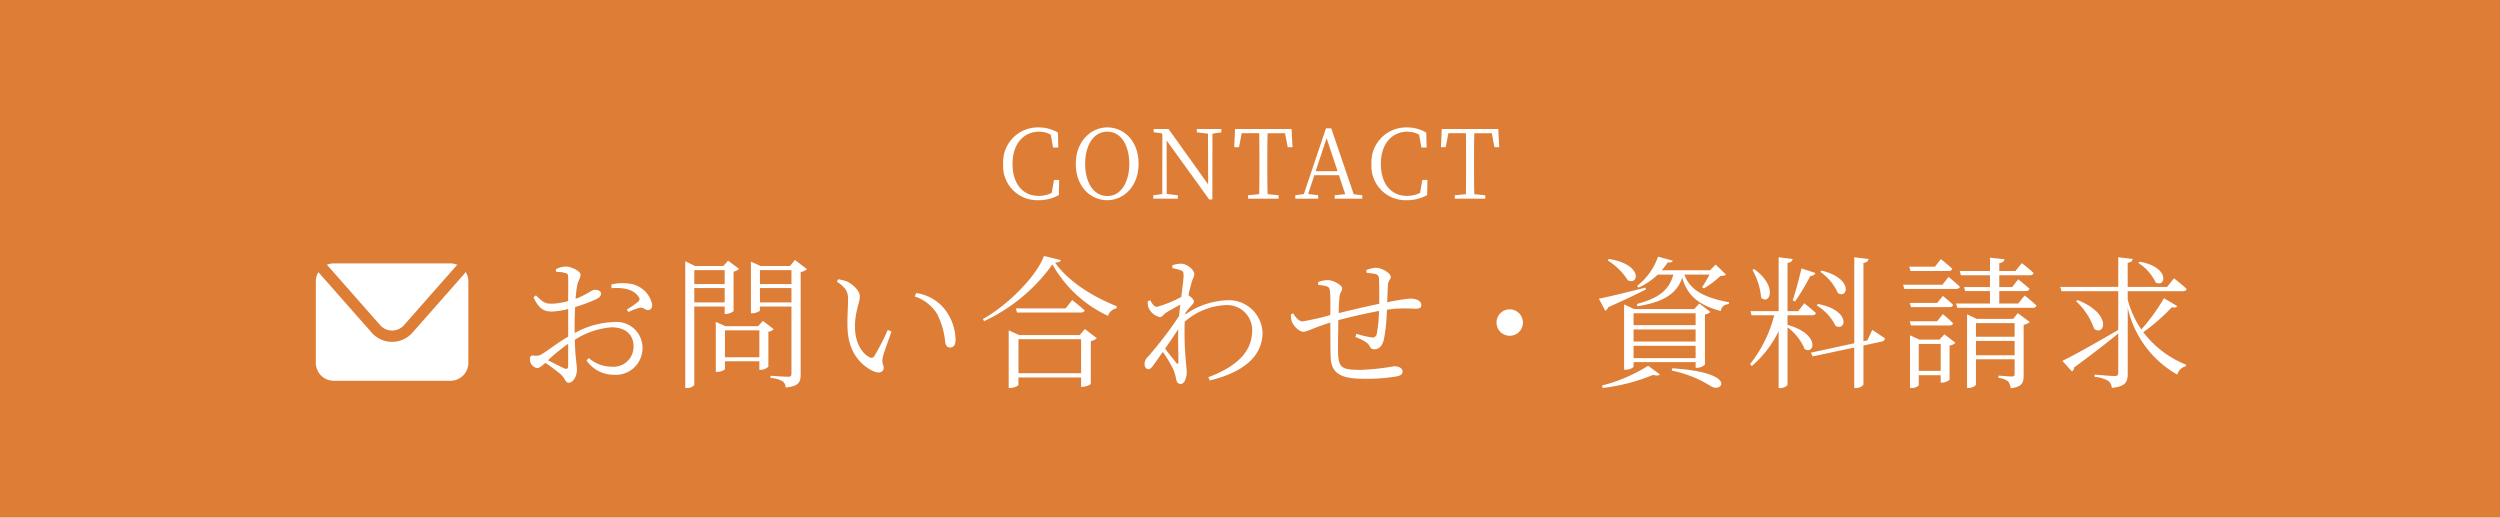 <svg xmlns="http://www.w3.org/2000/svg" width="314" height="65" viewBox="0 0 314 65"><defs><style>.a{fill:#dd7d36;}.b{fill:#fff;}</style></defs><g transform="translate(-1644 -871)"><path class="a" d="M0,0H314V65H0Z" transform="translate(1644 871)"/><g transform="translate(0 -1.047)"><path class="b" d="M7.044-2.352,6.756-.72A3.738,3.738,0,0,1,5.1-.348c-1.908,0-3.264-1.44-3.264-4.032,0-2.568,1.44-4.032,3.348-4.032a3.006,3.006,0,0,1,1.452.372l.288,1.62h.66L7.536-8.3a4.752,4.752,0,0,0-2.484-.648A4.343,4.343,0,0,0,.66-4.38,4.276,4.276,0,0,0,5.052.192a5.088,5.088,0,0,0,2.6-.648l.036-1.9ZM10.956-4.38c0-2.064.888-4.032,2.784-4.032,1.872,0,2.76,1.968,2.76,4.032S15.612-.336,13.74-.336C11.844-.336,10.956-2.3,10.956-4.38ZM13.74-8.952c-2.052,0-3.96,1.74-3.96,4.572,0,2.928,1.9,4.572,3.96,4.572,2.04,0,3.924-1.728,3.924-4.572C17.664-7.308,15.78-8.952,13.74-8.952Zm14.316.2H24.984v.42l1.4.168L26.4-1.8,21.432-8.748H19.56v.408l.984.12.108.156L20.64-.576l-1.128.144V0H22.6V-.432L21.2-.588l-.012-6.72L26.532.1h.4l.012-8.268,1.116-.156Zm8,.528L36.4-6.468H37l-.12-2.28h-7.1l-.1,2.28h.6l.336-1.752h2.2c.024,1.152.024,2.34.024,3.516v.66c0,1.176,0,2.34-.024,3.48l-1.392.132V0h3.828V-.432l-1.38-.132c-.036-1.152-.036-2.328-.036-3.48V-4.7c0-1.2,0-2.376.036-3.516Zm3.852,4.776L41.28-7.6l1.38,4.152ZM44.688-.552l-2.82-8.28H41.2L38.424-.576l-1.08.144V0h2.88V-.432l-1.26-.156.78-2.364h3.084L43.62-.564,42.3-.432V0h3.468V-.432Zm8.616-1.8L53.016-.72a3.738,3.738,0,0,1-1.656.372c-1.908,0-3.264-1.44-3.264-4.032,0-2.568,1.44-4.032,3.348-4.032A3.006,3.006,0,0,1,52.9-8.04l.288,1.62h.66L53.8-8.3a4.752,4.752,0,0,0-2.484-.648A4.343,4.343,0,0,0,46.92-4.38,4.276,4.276,0,0,0,51.312.192a5.088,5.088,0,0,0,2.6-.648l.036-1.9ZM62.028-8.22l.336,1.752h.6l-.12-2.28h-7.1l-.1,2.28h.6L56.58-8.22h2.2C58.8-7.068,58.8-5.88,58.8-4.7v.66c0,1.176,0,2.34-.024,3.48l-1.392.132V0h3.828V-.432l-1.38-.132C59.8-1.716,59.8-2.892,59.8-4.044V-4.7c0-1.2,0-2.376.036-3.516Z" transform="translate(1769.34 897)"/><g transform="translate(303.063)"><g transform="translate(1380.604 905.129)"><path class="b" d="M786.137,575.292l6.657,7.552a1.993,1.993,0,0,0,2.992,0l6.541-7.422a.707.707,0,0,1,.186-.146,2.247,2.247,0,0,0-.9-.19H786.971a2.248,2.248,0,0,0-.868.174C786.114,575.271,786.127,575.279,786.137,575.292Z" transform="translate(-784.711 -575.086)"/><path class="b" d="M802.768,576.719a.722.722,0,0,1-.128.216l-6.542,7.422a3.415,3.415,0,0,1-5.123,0l-6.657-7.553c-.014-.016-.023-.033-.035-.049a2.251,2.251,0,0,0-.326,1.165v10.224a2.26,2.26,0,0,0,2.261,2.261h14.637a2.26,2.26,0,0,0,2.261-2.261V577.92A2.254,2.254,0,0,0,802.768,576.719Z" transform="translate(-783.957 -575.659)"/></g><path class="b" d="M6.3-1.422c0,.342-.126.486-.5.324-.558-.252-1.368-.666-2.034-1.008A21.583,21.583,0,0,1,6.3-4.176ZM7.11-6.3c0-.828.018-1.692.072-2.5a19.72,19.72,0,0,0,2.664-.99c.378-.18.576-.4.576-.7-.018-.4-.486-.468-.81-.468-.378.018-.972.612-2.376,1.134a12.59,12.59,0,0,1,.216-1.764c.126-.576.4-.846.4-1.278S6.7-13.878,6.012-13.878a2.745,2.745,0,0,0-1.26.342l.054.342a3.456,3.456,0,0,1,1.134.126c.288.09.36.162.36.558.018.432,0,1.638,0,2.97a8.784,8.784,0,0,1-1.908.324C3.438-9.18,3.168-9.36,2.25-10.26l-.306.234c.738,1.638,1.494,1.8,2.376,1.8A9.613,9.613,0,0,0,6.3-8.55v3.474C5.094-4.392,3.69-3.294,3.024-2.9A1.335,1.335,0,0,1,2-2.7c-.4-.036-.5.108-.5.522a.987.987,0,0,0,.324.738.874.874,0,0,0,.576.306c.252,0,.486-.144,1.026-.648A21.579,21.579,0,0,1,5.346-.36C5.922.162,5.958.72,6.372.72,6.912.72,7.4-.108,7.4-.918c0-.648-.2-1.314-.27-3.762a10.065,10.065,0,0,1,4.59-1.566c1.926,0,2.79,1.044,2.79,2.394A2.519,2.519,0,0,1,11.736-1.3a4.417,4.417,0,0,1-2.844-1.08L8.6-2.088a4.121,4.121,0,0,0,3.384,1.8,3.357,3.357,0,0,0,3.654-3.33A3.256,3.256,0,0,0,12.1-6.912,10.939,10.939,0,0,0,7.11-5.526Zm4.644-4.86c1.26-.09,2.646.036,3.366,1.044.2.288.18.432-.018.648a13.389,13.389,0,0,1-1.44.99l.2.324a6.822,6.822,0,0,1,1.386-.54c.576-.108.738.36,1.152.27.342-.036.468-.342.45-.7a3.343,3.343,0,0,0-2.736-2.592,6.035,6.035,0,0,0-2.394.09Zm14.2-2.268v1.746H22.14v-1.746ZM22.14-9.378v-1.8h3.816v1.8Zm3.816.522v.936h.162a1.657,1.657,0,0,0,.954-.36v-4.968a1.212,1.212,0,0,0,.684-.342l-1.368-1.026-.594.666H22.23l-1.224-.594V1.386h.216c.522,0,.918-.288.918-.468V-8.856Zm.036,6.372V-5.868h4.32v3.384Zm4.77-4.572-.612.666h-4.1L24.84-6.93V-.648h.18c.468,0,.972-.252.972-.36V-1.98h4.32V-.9h.18a1.526,1.526,0,0,0,.954-.4V-5.688a1.149,1.149,0,0,0,.666-.324Zm-.378-2.322v-1.8h3.96v1.8Zm3.96-4.05v1.746h-3.96v-1.746Zm.432-1.278-.612.756h-3.69l-1.224-.54v6.48h.162c.486,0,.972-.252.972-.378v-.468h3.96V-.45c0,.306-.09.414-.45.414-.378,0-2.178-.126-2.178-.126v.27a3.728,3.728,0,0,1,1.53.432,1.068,1.068,0,0,1,.378.774C35.3,1.152,35.5.594,35.5-.324v-12.87a1.414,1.414,0,0,0,.792-.36Zm6.606,8.388c.054,3.438,1.926,5,3.33,5.616.738.306,1.224.018,1.224-.468,0-.378-.288-.468-.126-1.278.108-.558.684-2.07,1.1-3.258l-.468-.216a29.387,29.387,0,0,1-1.692,3.294.424.424,0,0,1-.63.126c-.756-.4-1.8-1.566-1.8-3.852,0-1.854.612-2.988.612-3.78,0-.738-.936-1.548-1.584-1.854a4.971,4.971,0,0,0-1.134-.288l-.162.288c1.278.9,1.4,1.35,1.4,2.322C41.454-8.856,41.346-7.614,41.382-6.318Zm11.25-1.62a9.811,9.811,0,0,1,1.026,3.6c.072.414.288.63.576.63.486,0,.72-.306.72-1.008a6.409,6.409,0,0,0-1.566-4.05A5.6,5.6,0,0,0,50-10.548l-.162.432A5.211,5.211,0,0,1,52.632-7.938ZM62.856-.486V-4.752h7.866V-.486Zm7.686-4.788h-7.6l-1.314-.594V1.368h.2c.5,0,1.026-.27,1.026-.4V.054h7.866v1.17h.18c.4,0,1.026-.252,1.044-.378V-4.518a1.479,1.479,0,0,0,.756-.36L71.208-6.03ZM68.778-8.622H62.532l.144.522h8.01c.252,0,.432-.09.486-.27-.612-.558-1.566-1.3-1.566-1.3ZM66.06-15.21c-.954,2.592-4.59,6.21-7.668,7.92l.144.27a21.93,21.93,0,0,0,8.586-7.128,15.484,15.484,0,0,0,6.984,6.462,1.354,1.354,0,0,1,1.062-.936l.036-.27c-3.168-1.26-6.156-3.2-7.74-5.472.432-.036.666-.108.72-.324ZM82.692-1.764c-.252-.324-.9-1.116-1.422-1.8.576-.828,1.17-1.692,1.656-2.448-.036,1.62.018,3.24.018,4.122C82.926-1.6,82.836-1.6,82.692-1.764Zm1.134-6.282a8.484,8.484,0,0,1,.648-.81c.234-.27.432-.432.414-.648,0-.234-.378-.576-.684-.774.126-.612.27-1.134.342-1.4.18-.72.4-.9.4-1.26,0-.5-.9-1.3-1.656-1.3a3.619,3.619,0,0,0-1.116.2l.018.36a6,6,0,0,1,.99.252c.306.108.414.2.414.612,0,.54-.144,1.53-.288,2.754A15.231,15.231,0,0,1,80.262-8.82c-.324,0-.576-.288-.846-.828l-.324.126a2.762,2.762,0,0,0,.072.738,2.028,2.028,0,0,0,1.458,1.26c.288,0,.45-.36.846-.612.468-.27,1.1-.63,1.71-.954-.054.468-.108.936-.144,1.422a47.8,47.8,0,0,1-3.924,5.13,1.2,1.2,0,0,0-.414.918c0,.36.216.63.486.63.27-.018.432-.234.648-.54.342-.468.738-1.026,1.152-1.62A14.342,14.342,0,0,1,82.332-.9,6.448,6.448,0,0,1,82.656.252c.072.414.252.612.594.612.5,0,.738-.864.738-1.476,0-.4-.054-.72-.09-1.188a40.516,40.516,0,0,1-.162-5.148,8.389,8.389,0,0,1,5.148-2.088,3.151,3.151,0,0,1,3.33,3.078c0,2.106-1.008,4.284-5.508,5.976l.18.414C91.584-.72,93.51-2.916,93.51-5.6a4.238,4.238,0,0,0-4.428-4.05,9.825,9.825,0,0,0-5.292,1.8Zm22.752-5.04a7.177,7.177,0,0,1,1.08.144c.306.072.45.216.468.5.054.72.054,2.142.036,3.24-1.638.342-3.906.882-5.094,1.17.036-.828.054-1.548.108-1.98.054-.7.342-.774.342-1.1,0-.468-1.152-1.062-1.818-1.062a3.878,3.878,0,0,0-1.206.234l.018.378a4.534,4.534,0,0,1,1.044.162c.288.108.4.216.432.738.054.522.054,1.638.036,2.88a32.621,32.621,0,0,1-3.492.792c-.432,0-.882-.522-1.17-1.008l-.27.108a2.275,2.275,0,0,0,.09.9c.27.666.954,1.3,1.458,1.3.486,0,1.224-.486,3.384-1.152.018,1.71,0,3.474.054,4.464.09,2.034,1.494,2.592,4.086,2.592a23.288,23.288,0,0,0,4.176-.288c.54-.126.756-.27.756-.63,0-.432-.486-.648-1.08-.648a29.89,29.89,0,0,1-4.14.45c-2.43,0-2.808-.234-2.88-2.16-.018-.828.018-2.52.036-4.086,1.278-.342,3.348-.828,5.112-1.152a18.633,18.633,0,0,1-.288,2.9.528.528,0,0,1-.576.432,11.476,11.476,0,0,1-1.98-.468l-.126.4c.72.306,1.512.612,1.782,1.152.2.342.342.4.594.4.648,0,1.044-.5,1.224-1.332a23.329,23.329,0,0,0,.36-3.636c.342-.054.648-.09.936-.126a20.506,20.506,0,0,1,2.61,0c.5,0,.774-.09.774-.45,0-.558-.648-.828-1.386-.828a24.649,24.649,0,0,0-2.9.468c.036-.846.054-1.566.09-2.124.018-.63.36-.738.36-1.044,0-.486-1.062-1.17-1.926-1.17a3.626,3.626,0,0,0-1.134.288ZM126.216-6.84A1.652,1.652,0,0,0,124.56-8.5,1.652,1.652,0,0,0,122.9-6.84a1.652,1.652,0,0,0,1.656,1.656A1.652,1.652,0,0,0,126.216-6.84Zm10.638-7.812a8.028,8.028,0,0,1,2.538,2.5c1.368.666,1.944-1.98-2.376-2.682Zm4.752,3.42c-2.43.612-4.824,1.206-5.85,1.386l.792,1.512a.7.7,0,0,0,.378-.432c2.106-.936,3.654-1.692,4.734-2.232Zm-1.494,8.856V-3.924h7.794v1.548Zm7.794-5.634v1.494h-7.794V-8.01Zm0,3.546h-7.794V-5.976h7.794Zm.18,3.312a1.6,1.6,0,0,0,.99-.4v-6.3a1.276,1.276,0,0,0,.684-.324l-1.386-1.062-.648.7h-7.542l-1.26-.594V-.918h.2c.486,0,.99-.27.99-.4v-.558h7.794v.72Zm-11.844,2.52A23.48,23.48,0,0,0,142.56-.27c.45.126.738.09.864-.054l-1.476-1.1a19.863,19.863,0,0,1-5.8,2.484ZM144.9-.81a14.651,14.651,0,0,1,4.932,1.962c1.4.918,3.492-1.728-4.86-2.25Zm4.752-12.06a18.03,18.03,0,0,1-.936,1.6l.252.126a11.791,11.791,0,0,0,2.052-1.548c.36-.018.558-.036.7-.18l-1.3-1.26-.7.72h-6.066a9.04,9.04,0,0,0,.756-.99c.432.036.558-.036.63-.216l-1.854-.5a8.027,8.027,0,0,1-2.628,3.672l.18.216a8.652,8.652,0,0,0,2.412-1.638h1.962c-.522,1.944-1.854,2.97-4.59,3.69l.072.288c3.06-.486,4.9-1.44,5.634-3.582.5,1.8,1.638,3.366,4.842,4.176.108-.612.45-.792,1.008-.882l.036-.216c-3.654-.648-5.04-1.854-5.616-3.474Zm13.914-.342a6.49,6.49,0,0,1,2.214,2.664c1.242.792,1.98-1.836-2.052-2.826ZM163.116-9a6.349,6.349,0,0,1,2.376,2.574c1.3.738,1.962-1.944-2.214-2.754ZM160.4-9.486a31.751,31.751,0,0,0,1.926-3.222.605.605,0,0,0,.63-.36l-1.746-.576c-.342,1.386-.756,2.988-1.116,4.014Zm-5.364-3.978a8.551,8.551,0,0,1,1.1,3.492c1.026,1.008,2.178-1.368-.864-3.582Zm4.41,5.706h3.1c.252,0,.432-.09.468-.288-.558-.5-1.458-1.224-1.458-1.224l-.756.99h-1.35v-6.048c.45-.072.594-.252.648-.5l-1.764-.216V-8.28h-3.546l.144.522h2.844a16.136,16.136,0,0,1-3.024,6.12l.216.252a13.512,13.512,0,0,0,3.366-4.374V1.386h.216c.432,0,.9-.27.9-.45V-6.246a6.488,6.488,0,0,1,2.142,2.718c1.242.81,2.016-1.872-2.142-3.024Zm10.026,3.15-.486.108v-9.828c.45-.072.594-.252.648-.5l-1.8-.216v10.8L162.378-3.06l.234.468,5.22-1.116V1.386h.234c.414,0,.918-.288.918-.468V-3.96l2.322-.5a.438.438,0,0,0,.378-.4c-.594-.414-1.584-1.062-1.584-1.062Zm10.206-8.712c.252,0,.414-.09.45-.288-.54-.522-1.422-1.206-1.422-1.206l-.738.954h-3.222l.144.54Zm-.774,1.728H173.97l.144.522h6.516c.252,0,.432-.09.468-.27-.54-.522-1.422-1.242-1.422-1.242Zm-4.1,2.286.144.522h4.86c.252,0,.4-.09.432-.288-.486-.486-1.278-1.116-1.278-1.116l-.72.882Zm5,2.826c.252,0,.4-.09.432-.288-.486-.486-1.278-1.134-1.278-1.134l-.72.9H174.8l.144.522Zm-3.87,5.706V-4.158h2.754V-.774ZM178.524-4.7h-2.5l-1.188-.54V1.386h.18c.468,0,.918-.252.918-.378V-.234h2.754V.7h.162a1.493,1.493,0,0,0,.954-.36v-4.3a1.229,1.229,0,0,0,.738-.342l-1.386-1.062Zm4.59,1.962v-1.8h4.86v1.8Zm4.86-4.032v1.71h-4.86v-1.71Zm-.18-.54H183.2L182-7.884V1.368h.18c.486,0,.936-.288.936-.414V-2.232h4.86V-.414c0,.252-.072.342-.36.342S185.94-.18,185.94-.18V.108a2.376,2.376,0,0,1,1.206.432,1.458,1.458,0,0,1,.324.864c1.494-.162,1.638-.738,1.638-1.656V-6.57a1.479,1.479,0,0,0,.774-.342L188.37-8.028Zm.63-1.926h-2.376V-10.8h3.312c.252,0,.432-.09.486-.288-.558-.5-1.422-1.188-1.422-1.188l-.756.972h-1.62V-12.78h3.816c.252,0,.432-.09.486-.288-.558-.54-1.476-1.242-1.476-1.242l-.792.99h-2.034v-.99c.432-.054.612-.234.648-.486l-1.818-.2v1.674h-3.8l.144.54h3.654V-11.3H181.62l.144.5h3.114v1.566H180.63l.144.54h9.5a.409.409,0,0,0,.45-.288c-.558-.54-1.494-1.26-1.494-1.26Zm15.084-5.094a5.88,5.88,0,0,1,2.178,2.448c1.26.72,1.89-1.908-2.016-2.61ZM206.73-9.9a24,24,0,0,1-2.844,3.924,12.107,12.107,0,0,1-1.71-3.762v-1.044h6.93c.252,0,.432-.09.468-.288-.612-.576-1.584-1.332-1.584-1.332l-.864,1.08h-4.95v-3.024c.45-.072.594-.234.63-.486l-1.818-.216v3.726H193.7l.162.54h7.128v4.86c-2.952,1.728-5.832,3.33-7.02,3.888L195.174-.7a.618.618,0,0,0,.27-.5c2.358-1.728,4.194-3.168,5.544-4.266V-.558c0,.306-.108.432-.468.432-.414,0-2.5-.18-2.5-.18v.288a4,4,0,0,1,1.71.5,1.174,1.174,0,0,1,.45.882c1.782-.18,2-.81,2-1.8V-8.694A12.916,12.916,0,0,0,208.4-.306a1.476,1.476,0,0,1,1.062-1.044l.054-.2a12.6,12.6,0,0,1-5.382-4.086,23.8,23.8,0,0,0,3.582-3.132c.4.09.558.018.684-.144ZM195.7-9.522a8.621,8.621,0,0,1,2.268,3.474c1.332.972,2.286-1.908-2.088-3.618Z" transform="translate(1406 919.404)"/></g></g></g></svg>